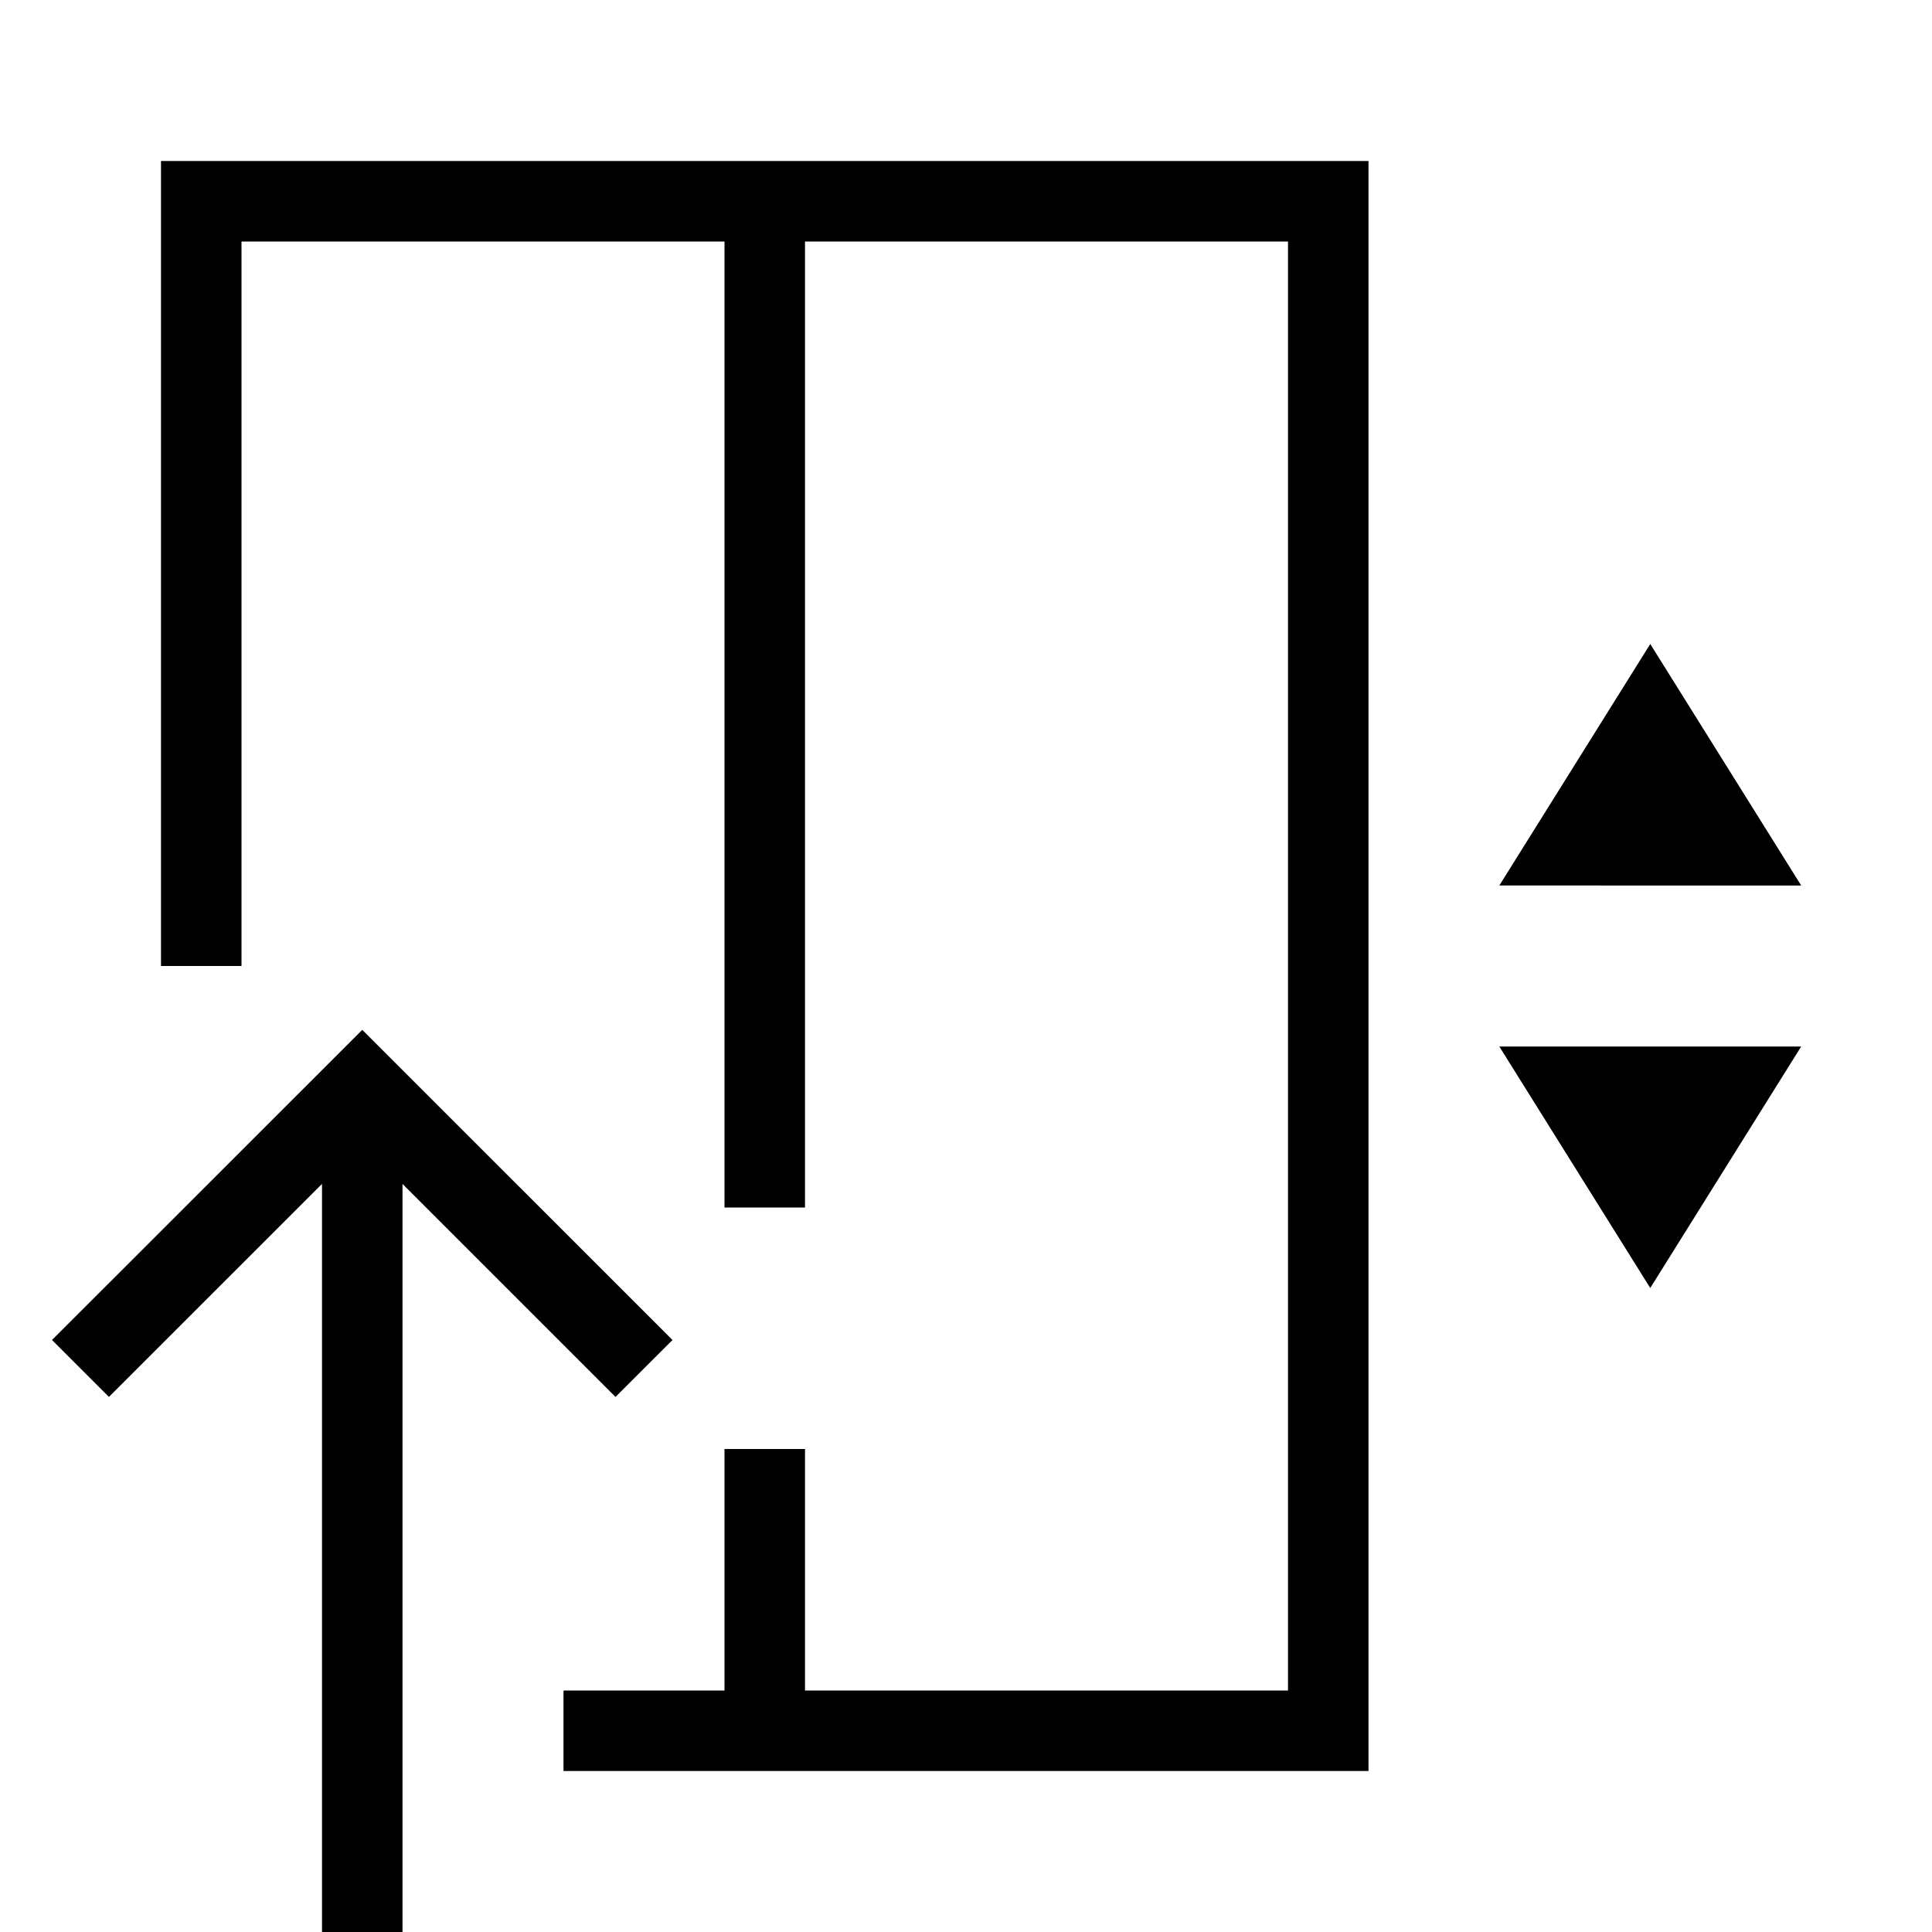 <svg xmlns="http://www.w3.org/2000/svg" viewBox="0 0 24 24"><path d="M17 2v20H7v-1h2v-3h1v3h6V3h-6v12H9V3H3v9H2V2zM8.354 16.646L4.5 12.793.646 16.646l.707.707L4 14.707V24h1v-9.293l2.646 2.646zM18.625 13l1.875 3 1.875-3zm3.75-2L20.5 8l-1.875 3z"/><path fill="none" d="M0 0h24v24H0z"/></svg>
